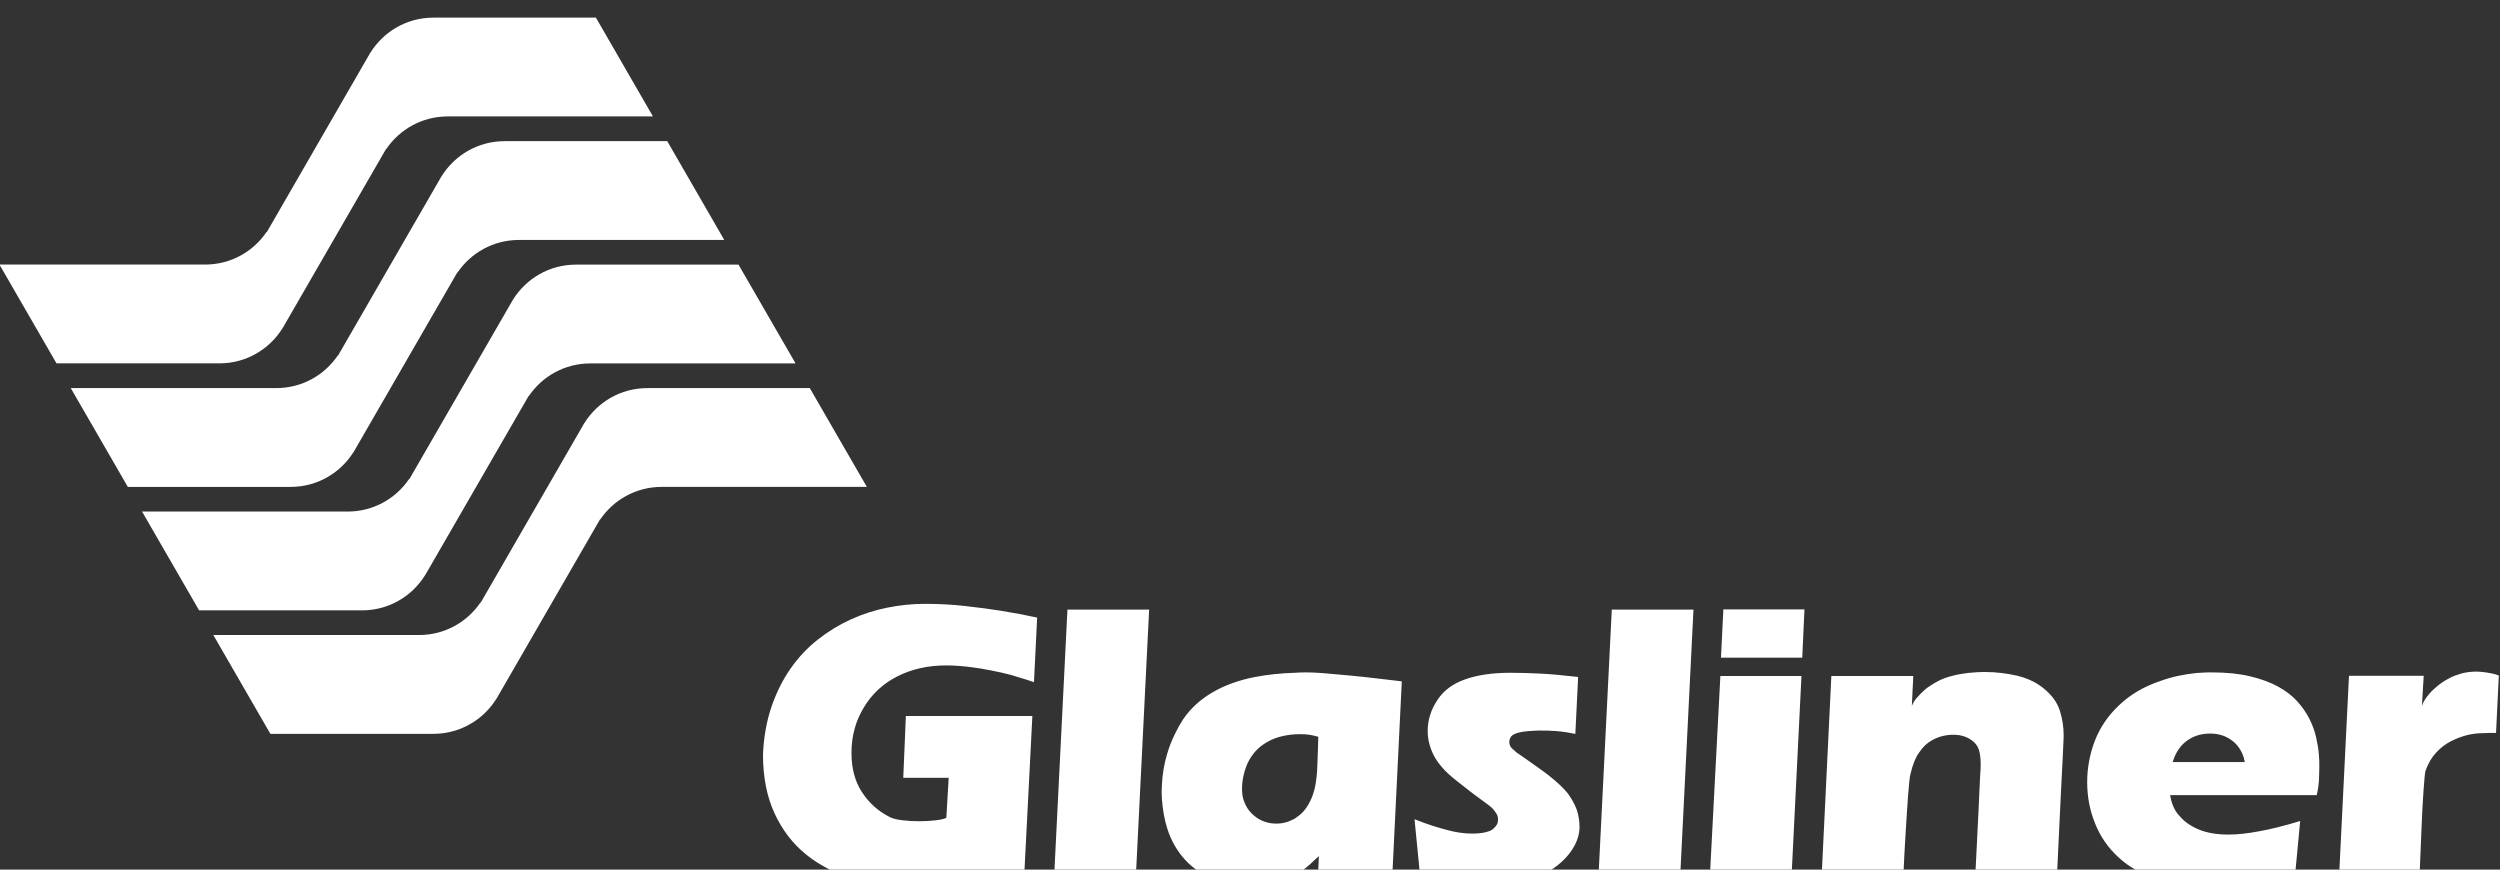 <?xml version="1.0" encoding="UTF-8" standalone="no"?>
<!-- Created with Inkscape (http://www.inkscape.org/) -->
<svg xmlns:inkscape="http://www.inkscape.org/namespaces/inkscape" xmlns:sodipodi="http://sodipodi.sourceforge.net/DTD/sodipodi-0.dtd" xmlns="http://www.w3.org/2000/svg" xmlns:svg="http://www.w3.org/2000/svg" version="1.1" id="svg26463" width="248.903" height="86.576" viewBox="0 0 248.903 86.576" sodipodi:docname="Landing_Glasliner_2023.pdf">
  <rect x="0" y="0" width="248.903" height="86.576" fill="#333333" stroke="none"/>
  <defs id="defs26467">
    <clipPath id="clipPath27983">
      <path d="M 0,5573.5 H 1440 V 0 H 0 Z" id="path27981"></path>
    </clipPath>
  </defs>
  <g id="g26471" inkscape:groupmode="layer" inkscape:label="Page 1" transform="matrix(1.333,0,0,-1.333,-223.763,7012.261)">
    <g id="g27977">
      <g id="g27979" clip-path="url(#clipPath27983)">
        <g id="g31518" inkscape:label="logo">
          <g id="g28055" transform="translate(203.28,5206.614)">
            <path d="M 0,0 -0.576,-0.333 C -0.377,-0.233 -0.185,-0.122 0,0" style="fill:#ffffff;fill-opacity:1;fill-rule:nonzero;stroke:none" id="path28057"></path>
          </g>
          <g id="g28059" transform="translate(184.249,5233.373)">
            <path d="m 0,0 c 0.004,0 0.009,-0.001 0.013,-0.001 1.984,0 3.718,1.047 4.696,2.614 l 0.004,-0.002 7.741,13.408 c 0.004,-0.004 0.009,-0.008 0.013,-0.012 0.994,1.468 2.673,2.432 4.577,2.435 h 15.339 l -4.26,7.38 H 15.992 V 25.82 c -0.004,0 -0.009,0.001 -0.013,0.001 -1.984,0 -3.718,-1.047 -4.696,-2.614 L 11.279,23.209 3.541,9.799 C 3.536,9.804 3.53,9.808 3.525,9.813 2.531,8.346 0.852,7.381 -1.052,7.378 h -15.374 l 4.261,-7.379 H 0 Z" style="fill:#ffffff;fill-opacity:1;fill-rule:nonzero;stroke:none" id="path28061"></path>
          </g>
          <g id="g28063" transform="translate(189.567,5224.146)">
            <path d="m 0,0 c 0.005,0 0.009,-0.001 0.013,-0.001 1.984,0 3.718,1.047 4.696,2.614 l 0.004,-0.002 7.741,13.408 c 0.004,-0.004 0.009,-0.008 0.013,-0.012 0.994,1.468 2.673,2.432 4.577,2.435 h 15.348 l -4.26,7.38 H 15.992 V 25.82 c -0.004,0 -0.009,0.001 -0.013,0.001 -1.983,0 -3.718,-1.047 -4.696,-2.614 L 11.279,23.209 3.541,9.799 C 3.536,9.804 3.531,9.808 3.525,9.813 2.531,8.346 0.852,7.381 -1.052,7.378 h -15.365 l 4.261,-7.38 H 0 Z" style="fill:#ffffff;fill-opacity:1;fill-rule:nonzero;stroke:none" id="path28065"></path>
          </g>
          <g id="g28067" transform="translate(194.897,5214.925)">
            <path d="m 0,0 c 0.004,0 0.009,-0.001 0.013,-0.001 1.984,0 3.718,1.047 4.696,2.614 l 0.004,-0.002 7.741,13.408 c 0.004,-0.004 0.009,-0.008 0.013,-0.012 0.994,1.468 2.673,2.432 4.577,2.435 h 15.343 l -4.261,7.38 H 15.992 V 25.82 c -0.004,0 -0.009,0.001 -0.013,0.001 -1.984,0 -3.718,-1.047 -4.696,-2.614 L 3.541,9.799 C 3.536,9.804 3.531,9.808 3.525,9.813 2.531,8.346 0.852,7.381 -1.052,7.378 h -15.371 l 4.261,-7.379 H 0 Z" style="fill:#ffffff;fill-opacity:1;fill-rule:nonzero;stroke:none" id="path28069"></path>
          </g>
          <g id="g28071" transform="translate(216.22,5231.525)">
            <path d="m 0,0 v -0.002 c -0.004,0 -0.009,0.001 -0.013,0.001 -1.984,0 -3.718,-1.047 -4.696,-2.614 l -0.004,0.002 -7.738,-13.41 c -0.005,0.005 -0.011,0.009 -0.016,0.014 -0.994,-1.468 -2.673,-2.432 -4.577,-2.435 h -15.378 l 4.261,-7.38 h 12.169 v 0.002 c 0.004,0 0.009,-0.001 0.013,-0.001 0.886,0 1.722,0.209 2.463,0.58 l 0.576,0.332 c 0.667,0.441 1.233,1.023 1.657,1.703 l 0.004,-0.003 7.74,13.407 c 0.005,-0.003 0.009,-0.007 0.014,-0.01 0.994,1.466 2.673,2.431 4.577,2.434 H 16.388 L 12.127,0 Z" style="fill:#ffffff;fill-opacity:1;fill-rule:nonzero;stroke:none" id="path28073"></path>
          </g>
          <g id="g28075" transform="translate(342.55,5194.68)">
            <path d="M 0,0 0.759,15.358 H 6.34 L 6.206,13.11 c 0.059,0.179 0.141,0.346 0.245,0.499 0.104,0.154 0.211,0.292 0.32,0.417 0.109,0.124 0.216,0.233 0.32,0.327 0.104,0.095 0.186,0.166 0.246,0.216 0.258,0.218 0.545,0.411 0.863,0.58 0.158,0.09 0.32,0.164 0.483,0.224 0.164,0.059 0.33,0.113 0.499,0.163 0.357,0.089 0.724,0.134 1.101,0.134 0.069,0 0.171,-0.004 0.305,-0.015 0.134,-0.009 0.281,-0.027 0.439,-0.051 0.159,-0.025 0.32,-0.055 0.484,-0.09 0.164,-0.035 0.31,-0.082 0.439,-0.141 L 11.742,11.087 H 11.28 c -0.119,0 -0.231,-0.003 -0.335,-0.008 -0.104,-0.005 -0.166,-0.007 -0.185,-0.007 -0.338,0 -0.695,-0.04 -1.072,-0.119 C 9.232,10.843 8.795,10.683 8.378,10.469 7.962,10.256 7.595,9.976 7.277,9.628 7.108,9.45 6.959,9.251 6.831,9.033 6.702,8.814 6.588,8.572 6.489,8.304 6.459,8.234 6.431,8.063 6.406,7.791 6.382,7.518 6.355,7.18 6.325,6.779 6.295,6.377 6.268,5.933 6.243,5.447 6.218,4.96 6.196,4.465 6.176,3.958 6.126,2.778 6.072,1.458 6.012,0 Z m -11.235,10.581 c -0.477,-0.308 -0.834,-0.765 -1.072,-1.369 -0.02,-0.05 -0.037,-0.1 -0.052,-0.149 -0.015,-0.05 -0.032,-0.1 -0.052,-0.149 h 5.387 c -0.02,0.109 -0.042,0.209 -0.067,0.298 -0.025,0.089 -0.057,0.184 -0.097,0.282 -0.099,0.229 -0.223,0.437 -0.371,0.625 -0.149,0.189 -0.333,0.353 -0.551,0.492 -0.417,0.287 -0.918,0.431 -1.503,0.431 -0.615,0 -1.156,-0.154 -1.622,-0.461 m 1.726,5.03 c 1.101,0 2.059,-0.097 2.872,-0.291 0.814,-0.193 1.511,-0.448 2.091,-0.766 0.58,-0.318 1.059,-0.684 1.436,-1.101 0.377,-0.417 0.68,-0.851 0.908,-1.302 0.228,-0.452 0.394,-0.903 0.498,-1.355 C -1.6,10.345 -1.53,9.923 -1.495,9.532 -1.461,9.14 -1.448,8.797 -1.458,8.505 -1.468,8.212 -1.473,7.996 -1.473,7.857 -1.473,7.639 -1.491,7.398 -1.525,7.136 -1.56,6.873 -1.602,6.642 -1.651,6.444 h -10.953 c 0.019,-0.08 0.034,-0.144 0.044,-0.194 0.02,-0.129 0.035,-0.198 0.045,-0.208 0.02,-0.08 0.042,-0.154 0.067,-0.223 0.025,-0.07 0.052,-0.139 0.082,-0.209 0.059,-0.139 0.126,-0.267 0.2,-0.387 0.075,-0.119 0.166,-0.233 0.276,-0.342 0.347,-0.416 0.823,-0.752 1.429,-1.005 0.605,-0.252 1.344,-0.379 2.217,-0.379 0.327,0 0.679,0.02 1.056,0.06 0.377,0.039 0.774,0.099 1.191,0.178 0.863,0.149 1.9,0.407 3.11,0.774 L -3.289,0.253 c -0.288,-0.06 -0.583,-0.119 -0.885,-0.178 -0.303,-0.06 -0.595,-0.112 -0.878,-0.157 -0.283,-0.044 -0.553,-0.082 -0.811,-0.111 -0.258,-0.03 -0.481,-0.055 -0.67,-0.075 -0.397,-0.04 -0.791,-0.069 -1.183,-0.089 -0.392,-0.02 -0.796,-0.03 -1.213,-0.03 h -0.967 c -1.24,0 -2.45,0.189 -3.631,0.566 -1.181,0.357 -2.153,0.893 -2.917,1.607 -0.784,0.714 -1.369,1.557 -1.756,2.53 -0.397,0.972 -0.595,2.003 -0.595,3.095 0,1.071 0.193,2.108 0.58,3.11 0.387,0.992 0.992,1.875 1.816,2.649 0.833,0.793 1.86,1.394 3.08,1.801 0.437,0.158 0.878,0.285 1.325,0.38 0.446,0.093 0.902,0.166 1.369,0.215 0.258,0.02 0.489,0.032 0.692,0.038 0.203,0.004 0.344,0.007 0.424,0.007 M -38.647,0 l 0.744,15.343 h 6.116 c 0,-0.099 -0.005,-0.243 -0.015,-0.432 -0.009,-0.168 -0.022,-0.397 -0.037,-0.684 -0.015,-0.288 -0.032,-0.66 -0.052,-1.117 0.099,0.229 0.209,0.412 0.327,0.551 0.12,0.139 0.233,0.263 0.343,0.372 0.109,0.11 0.218,0.211 0.327,0.305 0.109,0.094 0.228,0.181 0.357,0.261 0.129,0.089 0.258,0.171 0.387,0.245 0.129,0.074 0.258,0.142 0.387,0.201 0.278,0.129 0.585,0.233 0.923,0.313 0.168,0.049 0.347,0.089 0.536,0.119 0.188,0.03 0.381,0.059 0.58,0.089 0.208,0.02 0.419,0.038 0.632,0.052 0.214,0.015 0.429,0.022 0.648,0.022 0.426,0 0.843,-0.025 1.25,-0.074 0.407,-0.049 0.803,-0.119 1.19,-0.208 0.804,-0.199 1.478,-0.531 2.024,-0.997 0.566,-0.477 0.943,-1.003 1.131,-1.578 0.198,-0.595 0.298,-1.235 0.298,-1.919 0,-0.031 -0.008,-0.211 -0.022,-0.544 -0.016,-0.332 -0.035,-0.757 -0.06,-1.272 C -20.658,8.532 -20.687,7.949 -20.722,7.3 -20.757,6.649 -20.789,5.992 -20.819,5.328 -20.899,3.76 -20.983,1.984 -21.072,0 h -6.101 c 0.069,1.418 0.134,2.713 0.193,3.884 0.03,0.496 0.054,0.992 0.074,1.488 0.02,0.496 0.04,0.953 0.06,1.369 0.02,0.417 0.037,0.772 0.052,1.064 0.015,0.293 0.027,0.494 0.037,0.603 0.02,0.467 -0.002,0.863 -0.067,1.191 -0.065,0.327 -0.196,0.585 -0.394,0.773 -0.407,0.387 -0.928,0.581 -1.562,0.581 -0.557,0 -1.067,-0.124 -1.533,-0.372 -0.407,-0.209 -0.755,-0.531 -1.042,-0.968 -0.258,-0.347 -0.472,-0.878 -0.64,-1.592 -0.03,-0.109 -0.06,-0.305 -0.089,-0.588 -0.03,-0.282 -0.06,-0.622 -0.089,-1.019 -0.03,-0.397 -0.06,-0.831 -0.09,-1.302 C -32.293,4.64 -32.322,4.167 -32.352,3.691 -32.422,2.57 -32.486,1.339 -32.546,0 Z m -1.429,16.712 h -6.071 l 0.178,3.601 h 6.057 z m -6.116,-1.369 h 6.057 L -40.895,0 h -6.101 z m -8.11,4.955 h 6.101 L -49.213,-0.015 -55.314,0 Z m -14.301,-20.06 -0.432,4.405 c 0.476,-0.188 0.905,-0.345 1.287,-0.469 0.382,-0.124 0.747,-0.23 1.094,-0.32 0.665,-0.188 1.305,-0.283 1.92,-0.283 0.496,0 0.888,0.05 1.175,0.149 0.149,0.04 0.263,0.092 0.343,0.156 0.079,0.065 0.154,0.137 0.223,0.216 0.079,0.09 0.131,0.177 0.156,0.261 0.025,0.084 0.038,0.176 0.038,0.275 0,0.08 -0.011,0.157 -0.03,0.231 -0.02,0.075 -0.055,0.151 -0.104,0.231 -0.05,0.079 -0.117,0.171 -0.202,0.275 -0.084,0.104 -0.22,0.225 -0.409,0.364 -0.416,0.298 -0.801,0.581 -1.153,0.849 -0.352,0.268 -0.682,0.526 -0.99,0.774 -0.615,0.466 -1.081,0.897 -1.399,1.294 -0.158,0.188 -0.297,0.385 -0.416,0.588 -0.119,0.204 -0.218,0.414 -0.298,0.632 -0.169,0.447 -0.253,0.898 -0.253,1.355 0,0.823 0.238,1.592 0.715,2.306 0.456,0.715 1.15,1.235 2.083,1.563 0.923,0.327 2.044,0.491 3.363,0.491 0.337,0 0.692,-0.005 1.064,-0.015 0.372,-0.01 0.764,-0.025 1.176,-0.045 0.412,-0.02 0.85,-0.052 1.317,-0.096 0.466,-0.045 0.972,-0.097 1.518,-0.156 l -0.208,-4.256 c -0.507,0.108 -0.985,0.18 -1.436,0.215 -0.452,0.035 -0.911,0.047 -1.377,0.038 -0.467,-0.02 -0.824,-0.048 -1.072,-0.082 -0.248,-0.036 -0.461,-0.092 -0.64,-0.171 -0.168,-0.07 -0.282,-0.174 -0.342,-0.313 -0.059,-0.139 -0.079,-0.263 -0.059,-0.372 0.019,-0.159 0.084,-0.29 0.193,-0.394 0.109,-0.104 0.224,-0.206 0.342,-0.306 0.08,-0.049 0.214,-0.141 0.402,-0.275 0.188,-0.134 0.432,-0.305 0.729,-0.513 0.298,-0.209 0.563,-0.397 0.796,-0.566 0.233,-0.169 0.434,-0.322 0.603,-0.461 0.546,-0.437 0.972,-0.843 1.28,-1.22 0.278,-0.368 0.501,-0.764 0.67,-1.191 0.149,-0.437 0.223,-0.883 0.223,-1.339 0,-0.536 -0.166,-1.072 -0.499,-1.607 -0.332,-0.537 -0.796,-1.018 -1.391,-1.444 -0.595,-0.427 -1.31,-0.772 -2.143,-1.034 -0.833,-0.263 -1.751,-0.395 -2.753,-0.395 -0.288,0 -0.613,0.013 -0.975,0.038 -0.362,0.025 -0.761,0.062 -1.198,0.111 -0.436,0.05 -0.89,0.115 -1.361,0.194 -0.472,0.079 -0.995,0.183 -1.57,0.312 m -12.918,8.557 c -0.02,-0.05 -0.037,-0.094 -0.052,-0.134 -0.015,-0.039 -0.032,-0.084 -0.052,-0.134 -0.079,-0.208 -0.144,-0.429 -0.193,-0.662 -0.05,-0.234 -0.082,-0.467 -0.097,-0.699 -0.015,-0.234 -0.007,-0.464 0.022,-0.692 0.03,-0.229 0.095,-0.447 0.194,-0.655 0.099,-0.238 0.228,-0.447 0.387,-0.625 0.158,-0.179 0.342,-0.338 0.55,-0.476 0.417,-0.269 0.888,-0.402 1.414,-0.402 0.397,0 0.759,0.079 1.086,0.238 0.07,0.029 0.139,0.061 0.209,0.096 0.069,0.035 0.134,0.077 0.193,0.127 0.288,0.188 0.526,0.417 0.714,0.684 0.189,0.268 0.343,0.556 0.462,0.864 0.119,0.307 0.206,0.625 0.26,0.952 0.055,0.327 0.092,0.655 0.112,0.982 0.01,0.199 0.02,0.444 0.03,0.737 0.009,0.293 0.019,0.573 0.03,0.841 0.009,0.317 0.019,0.64 0.029,0.967 -0.258,0.07 -0.483,0.119 -0.677,0.149 -0.193,0.029 -0.404,0.044 -0.633,0.044 -0.972,0 -1.795,-0.188 -2.47,-0.565 -0.357,-0.199 -0.657,-0.432 -0.9,-0.7 -0.243,-0.267 -0.449,-0.58 -0.618,-0.937 m 5.7,6.756 c 0.595,-0.05 1.232,-0.107 1.912,-0.171 0.68,-0.065 1.312,-0.131 1.897,-0.201 0.685,-0.079 1.36,-0.158 2.025,-0.238 L -70.717,0 h -5.551 l 0.09,1.89 c -0.07,-0.059 -0.137,-0.119 -0.201,-0.179 -0.065,-0.059 -0.127,-0.119 -0.186,-0.178 -0.109,-0.11 -0.219,-0.208 -0.328,-0.298 -0.109,-0.089 -0.208,-0.173 -0.297,-0.253 -0.278,-0.228 -0.65,-0.456 -1.116,-0.684 -0.228,-0.11 -0.464,-0.206 -0.707,-0.291 -0.244,-0.084 -0.494,-0.156 -0.752,-0.215 -0.526,-0.119 -1.061,-0.179 -1.607,-0.179 h -0.074 -0.06 c -1.329,0 -2.49,0.338 -3.482,1.012 -0.06,0.04 -0.099,0.069 -0.119,0.089 -0.397,0.258 -0.754,0.561 -1.071,0.908 -0.596,0.655 -1.032,1.414 -1.31,2.277 -0.229,0.724 -0.367,1.493 -0.417,2.307 0,0.079 -0.002,0.148 -0.007,0.208 -0.005,0.06 -0.008,0.148 -0.008,0.268 v 0.141 c 0,0.035 0.003,0.065 0.008,0.09 0.005,0.024 0.007,0.057 0.007,0.096 v 0.178 c 0.02,0.408 0.062,0.807 0.127,1.199 0.064,0.392 0.156,0.781 0.275,1.168 0.149,0.506 0.342,0.997 0.58,1.473 0.179,0.377 0.382,0.739 0.61,1.087 0.546,0.803 1.27,1.468 2.173,1.994 0.903,0.536 1.969,0.922 3.2,1.161 0.952,0.178 1.934,0.282 2.946,0.312 0.149,0.01 0.295,0.017 0.439,0.023 0.144,0.004 0.291,0.007 0.439,0.007 0.179,0 0.377,-0.006 0.595,-0.015 0.219,-0.01 0.452,-0.025 0.7,-0.045 m -19.138,4.747 h 6.102 L -89.869,-0.015 -95.971,0 Z m -2.619,-7.946 -0.61,-11.92 c -1.141,-0.209 -2.088,-0.357 -2.842,-0.447 -0.219,-0.03 -0.449,-0.059 -0.692,-0.089 -0.243,-0.03 -0.499,-0.055 -0.767,-0.074 -0.565,-0.06 -1.106,-0.105 -1.622,-0.134 -0.516,-0.03 -1.011,-0.05 -1.488,-0.06 -0.169,-0.01 -0.332,-0.015 -0.491,-0.015 h -0.461 c -1.568,0 -3.029,0.196 -4.383,0.588 -1.354,0.392 -2.532,0.992 -3.534,1.8 -1.003,0.809 -1.791,1.836 -2.366,3.081 -0.576,1.245 -0.864,2.716 -0.864,4.412 0.06,1.31 0.273,2.498 0.64,3.565 0.367,1.066 0.844,2.016 1.429,2.85 0.585,0.833 1.262,1.552 2.031,2.157 0.769,0.605 1.59,1.106 2.463,1.503 0.873,0.397 1.781,0.689 2.724,0.878 0.942,0.189 1.875,0.283 2.797,0.283 h 0.089 c 0.983,0 1.965,-0.055 2.947,-0.164 0.982,-0.109 1.875,-0.228 2.679,-0.357 0.932,-0.149 1.825,-0.317 2.678,-0.506 l -0.238,-4.821 c -0.168,0.059 -0.347,0.118 -0.535,0.178 -0.169,0.049 -0.358,0.107 -0.566,0.171 -0.208,0.064 -0.427,0.131 -0.655,0.201 -0.228,0.06 -0.466,0.117 -0.714,0.172 -0.248,0.054 -0.499,0.106 -0.752,0.156 -0.252,0.049 -0.493,0.094 -0.721,0.133 -0.229,0.04 -0.432,0.069 -0.61,0.09 -0.358,0.049 -0.702,0.086 -1.035,0.111 -0.332,0.025 -0.657,0.038 -0.974,0.038 -1.34,0 -2.545,-0.268 -3.617,-0.804 -1.081,-0.546 -1.925,-1.324 -2.529,-2.336 -0.616,-1.013 -0.923,-2.143 -0.923,-3.393 0,-1.151 0.258,-2.124 0.774,-2.917 0.525,-0.814 1.22,-1.439 2.083,-1.875 0.209,-0.11 0.516,-0.189 0.923,-0.238 0.406,-0.05 0.828,-0.075 1.265,-0.075 0.436,0 0.845,0.023 1.227,0.067 0.382,0.044 0.653,0.106 0.812,0.186 l 0.178,2.991 h -3.393 l 0.193,4.614 z" style="fill:#ffffff;fill-opacity:1;fill-rule:nonzero;stroke:none" id="path28077"></path>
          </g>
        </g>
      </g>
    </g>
  </g>
</svg>
